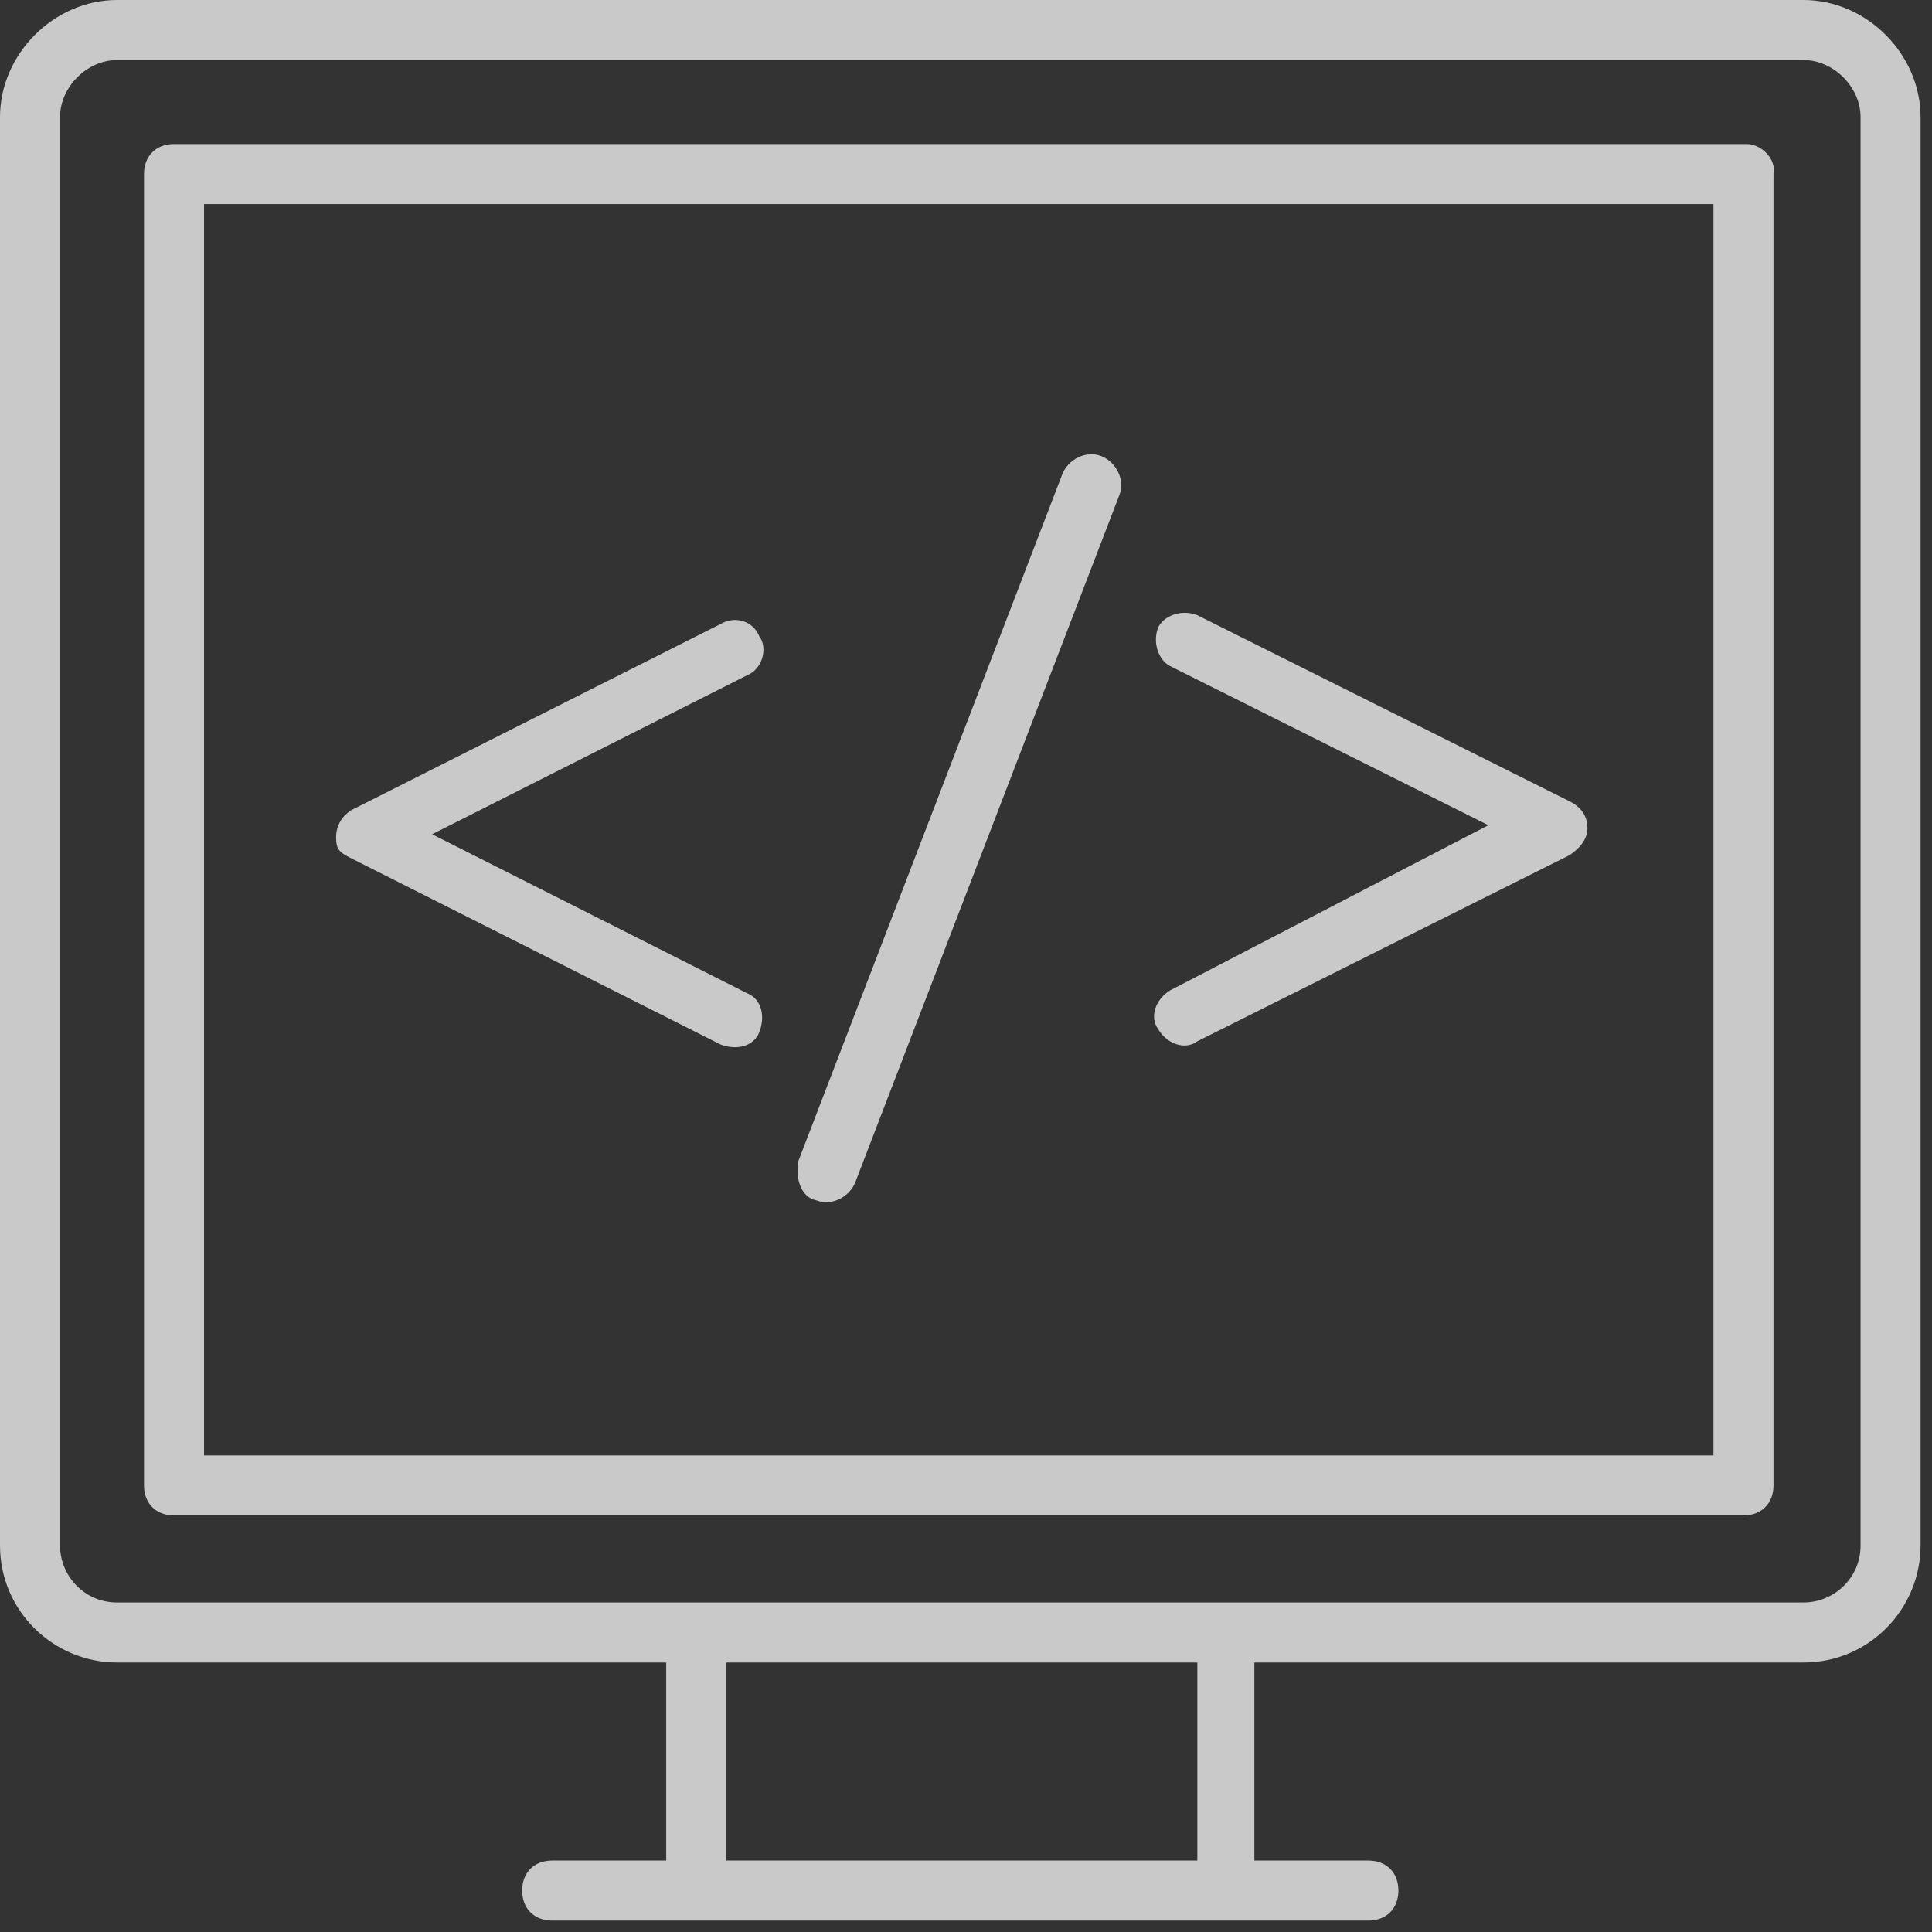 <svg xmlns="http://www.w3.org/2000/svg" width="86" height="86" viewBox="0 0 86 86" fill="none"><rect x="0" y="0" width="86" height="86" fill="#333333" stroke="none"/><g opacity="0.8"><path d="M80.281 0H5.21C2.404 0 0 2.404 0 5.21V68.794C0 71.732 2.404 74.003 5.21 74.003H29.655V82.82H24.579C23.777 82.82 23.243 83.354 23.243 84.155C23.243 84.957 23.777 85.491 24.579 85.491C35.399 85.491 50.093 85.491 60.913 85.491C61.714 85.491 62.248 84.957 62.248 84.155C62.248 83.354 61.714 82.82 60.913 82.82H55.836V74.003H80.281C83.22 74.003 85.491 71.599 85.491 68.794V5.21C85.491 2.404 83.087 0 80.281 0ZM32.326 82.82V74.003H53.298V82.82H32.326ZM82.82 68.794C82.82 70.263 81.617 71.332 80.281 71.332H5.21C3.74 71.332 2.672 70.129 2.672 68.794V5.21C2.672 3.874 3.874 2.672 5.21 2.672H80.281C81.617 2.672 82.82 3.874 82.82 5.21V68.794Z" fill="#EFEFEF"></path><path d="M77.742 6.411H7.746C6.944 6.411 6.41 6.945 6.41 7.747V66.121C6.41 66.923 6.944 67.457 7.746 67.457H77.608C78.41 67.457 78.944 66.923 78.944 66.121V7.747C79.078 7.079 78.41 6.411 77.742 6.411ZM76.406 64.786H9.082V9.083H76.272V64.786H76.406Z" fill="#EFEFEF"></path><path d="M36.335 53.431C37.003 53.698 37.804 53.298 38.071 52.63L49.826 22.04C50.094 21.372 49.693 20.571 49.025 20.303C48.357 20.036 47.556 20.437 47.288 21.105L35.533 51.695C35.4 52.496 35.667 53.298 36.335 53.431Z" fill="#EFEFEF"></path><path d="M15.629 38.204L32.059 46.486C32.727 46.753 33.529 46.62 33.796 45.952C34.063 45.284 33.929 44.483 33.261 44.215L19.235 37.136L33.261 30.056C33.929 29.789 34.196 28.854 33.796 28.319C33.529 27.651 32.727 27.384 32.059 27.785L15.629 36.067C15.228 36.334 14.961 36.735 14.961 37.269C14.961 37.803 15.095 37.937 15.629 38.204Z" fill="#EFEFEF"></path><path d="M51.559 45.817C51.96 46.485 52.762 46.752 53.296 46.352L69.86 38.069C70.261 37.802 70.661 37.402 70.661 36.867C70.661 36.333 70.394 35.932 69.86 35.665L53.296 27.383C52.628 27.116 51.827 27.383 51.559 27.917C51.292 28.585 51.559 29.387 52.094 29.654L66.253 36.734L52.094 44.081C51.426 44.481 51.159 45.283 51.559 45.817Z" fill="#EFEFEF"></path></g></svg>